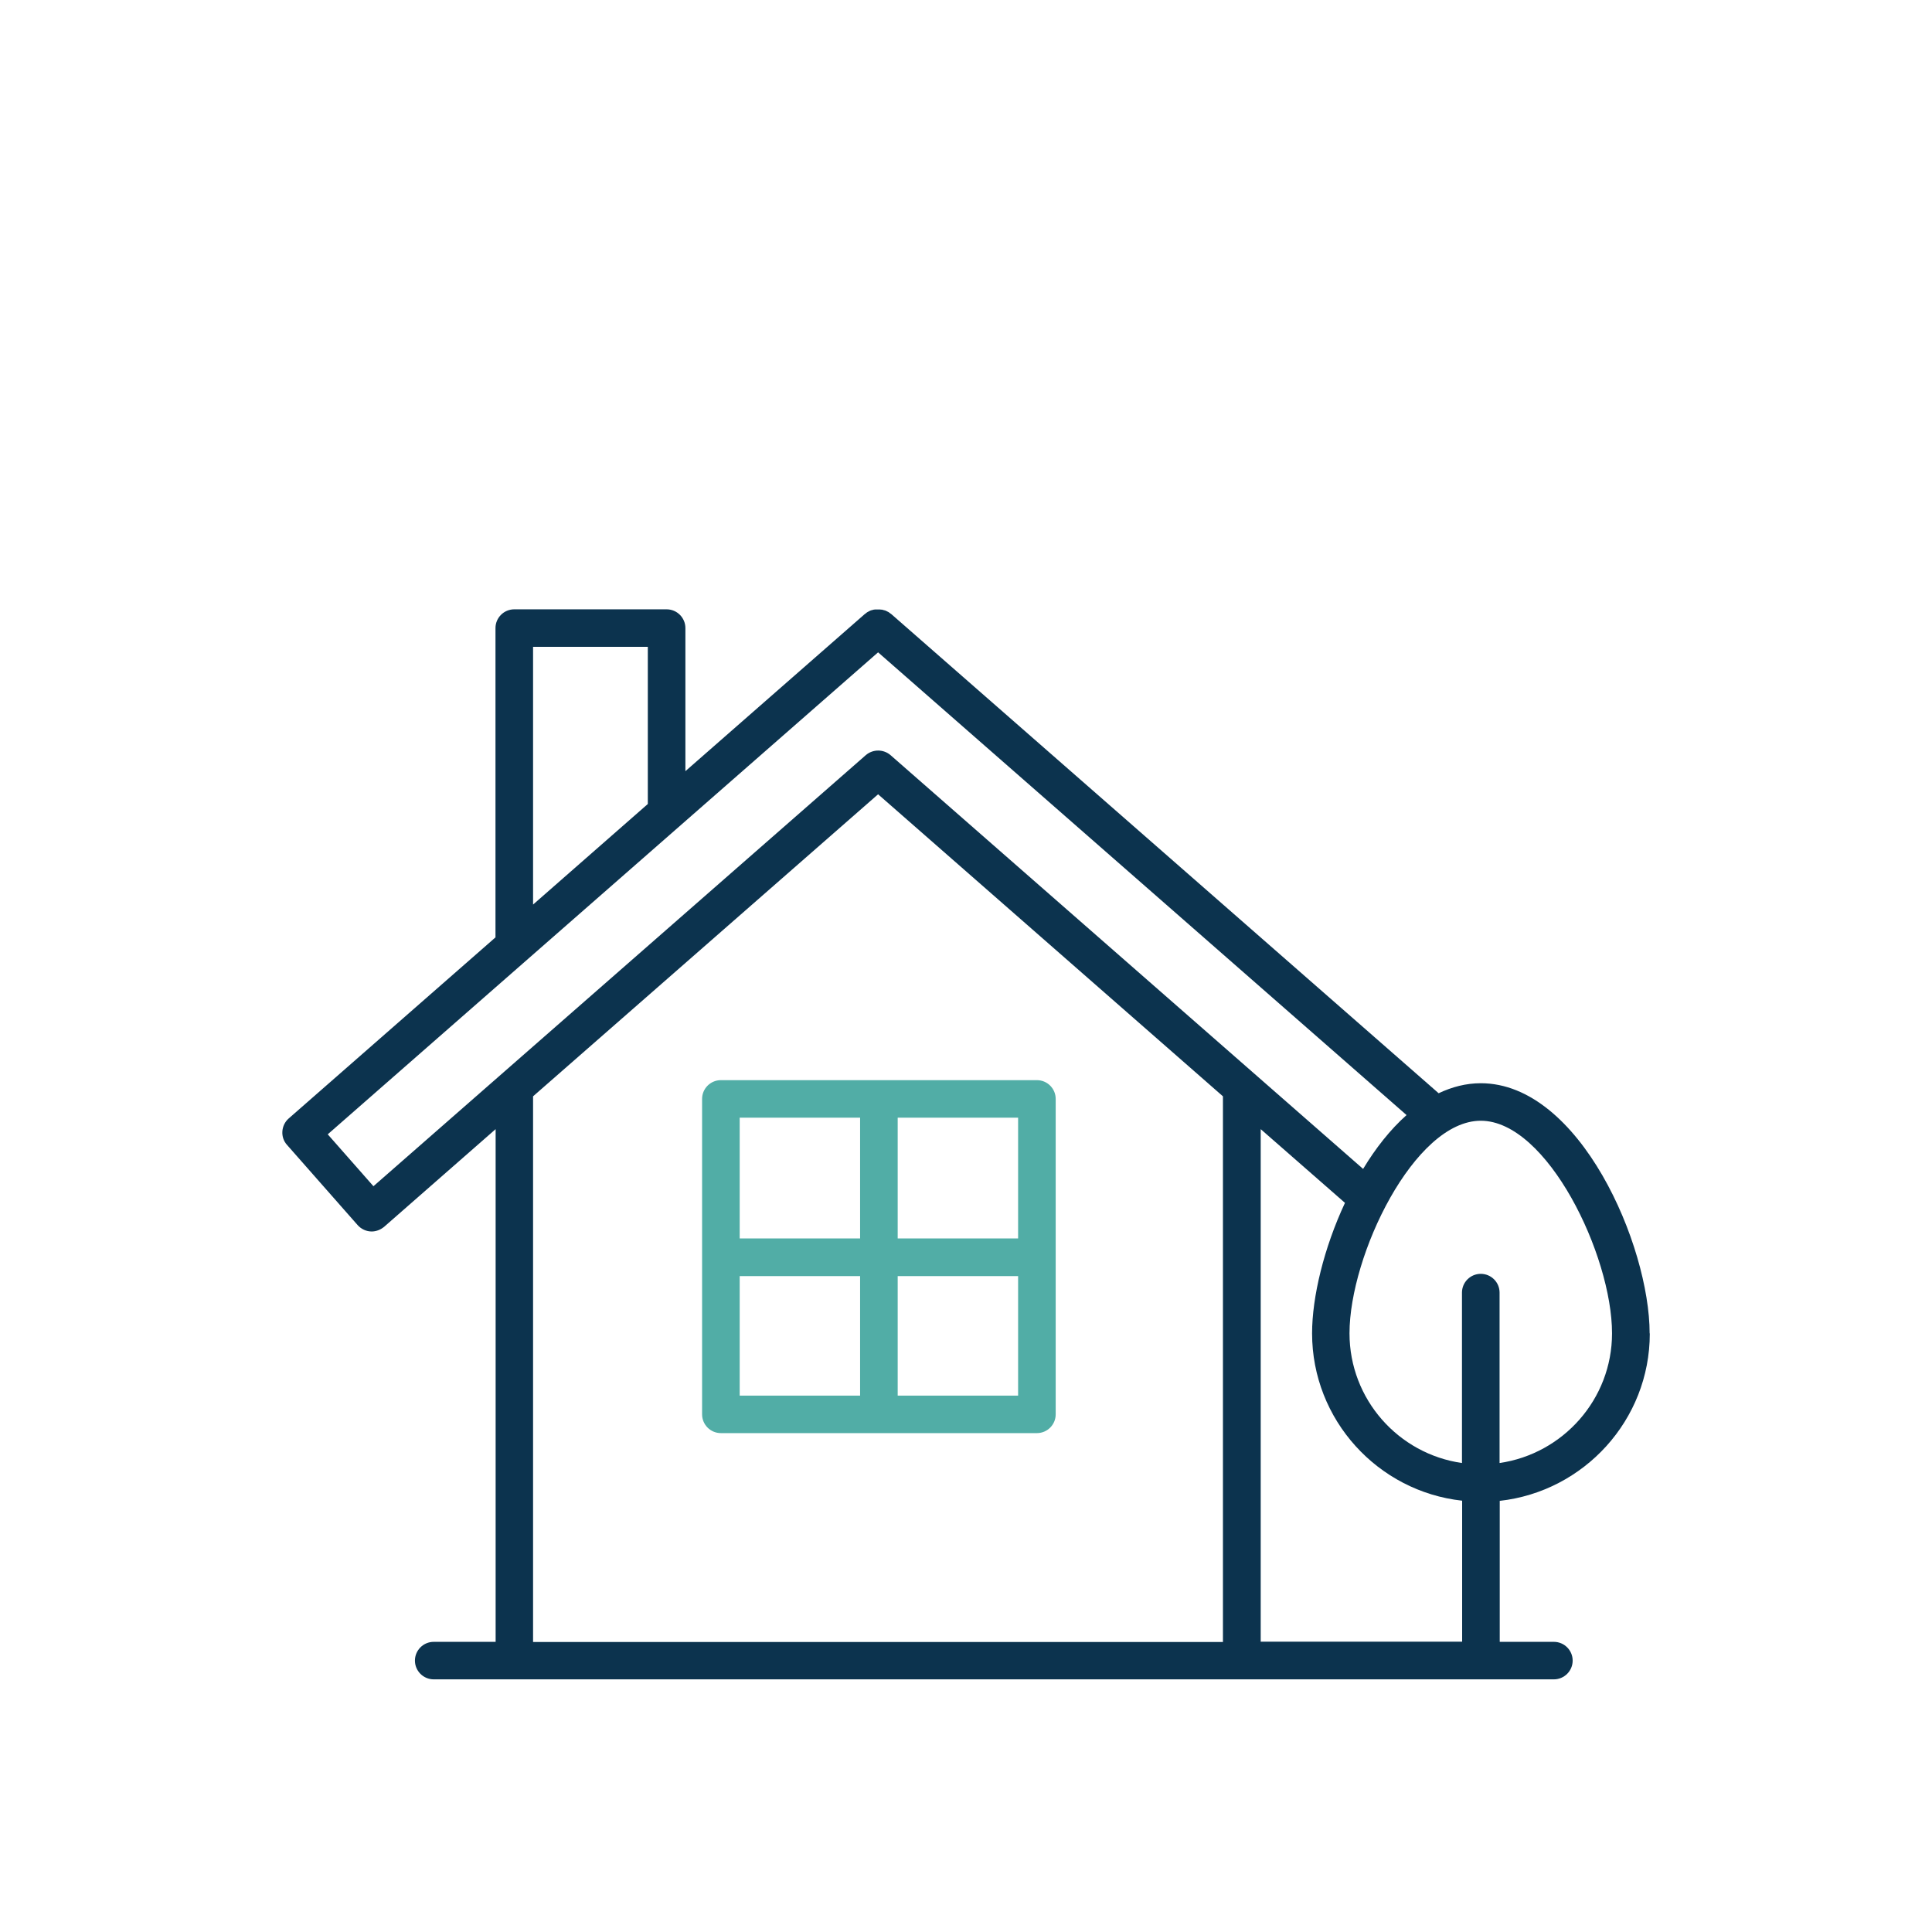 <svg width="130" height="130" viewBox="0 0 130 130" fill="none" xmlns="http://www.w3.org/2000/svg">
<g clip-path="url(#clip0_204_1487)">
<path d="M69.771 72.681H48.507C47.809 72.681 47.242 73.247 47.242 73.943V95.169C47.242 95.865 47.809 96.431 48.507 96.431H69.771C70.469 96.431 71.035 95.865 71.035 95.169V73.943C71.035 73.247 70.469 72.681 69.771 72.681ZM68.506 83.332H60.404V75.205H68.506V83.332ZM57.874 83.332H49.772V75.205H57.874V83.332ZM49.772 85.867H57.874V93.907H49.772V85.867ZM60.404 85.867H68.506V93.907H60.404V85.867Z" fill="#51ADA6"/>
<path d="M111 89.718C111 83.811 106.311 72.888 99.638 72.888C98.646 72.888 97.697 73.138 96.803 73.562L59.968 41.316C59.968 41.316 59.924 41.283 59.903 41.272C59.87 41.25 59.837 41.228 59.804 41.196C59.772 41.174 59.728 41.152 59.695 41.141C59.663 41.12 59.63 41.109 59.586 41.087C59.543 41.076 59.499 41.065 59.466 41.054C59.434 41.054 59.39 41.033 59.357 41.022C59.314 41.022 59.259 41.022 59.215 41.011C59.194 41.011 59.161 41.011 59.128 41.011H59.019C59.019 41.011 58.976 41.011 58.954 41.011C58.899 41.011 58.845 41.011 58.79 41.022C58.769 41.022 58.736 41.033 58.714 41.044C58.659 41.054 58.616 41.065 58.561 41.087C58.529 41.098 58.507 41.109 58.474 41.131C58.43 41.152 58.387 41.174 58.354 41.196C58.321 41.218 58.289 41.239 58.256 41.272C58.234 41.294 58.212 41.305 58.191 41.316L46.119 51.89V42.262C46.119 41.566 45.552 41 44.855 41H34.604C33.907 41 33.34 41.566 33.34 42.262V63.074L19.426 75.259C19.175 75.477 19.022 75.792 19 76.13C18.979 76.467 19.087 76.793 19.317 77.043L24.06 82.429C24.311 82.712 24.66 82.864 25.009 82.864C25.303 82.864 25.597 82.755 25.848 82.549L33.35 75.977V110.476H29.185C28.487 110.476 27.92 111.042 27.92 111.738C27.92 112.434 28.487 113 29.185 113H104.556C105.254 113 105.821 112.434 105.821 111.738C105.821 111.042 105.254 110.476 104.556 110.476H100.914V100.989C106.584 100.358 111.011 95.549 111.011 89.729M108.47 89.718C108.47 94.146 105.177 97.823 100.903 98.443V86.976C100.903 86.28 100.336 85.714 99.638 85.714C98.94 85.714 98.373 86.28 98.373 86.976V98.443C94.099 97.834 90.805 94.157 90.805 89.718C90.805 84.463 95.167 75.412 99.638 75.412C104.109 75.412 108.47 84.463 108.47 89.718ZM35.869 43.524H43.59V54.099L35.869 60.866V43.524ZM25.128 79.818L22.053 76.326L59.085 43.894L94.644 75.031C93.542 76.01 92.561 77.261 91.721 78.654L59.924 50.813C59.444 50.4 58.736 50.4 58.256 50.813L25.128 79.818ZM35.869 110.476V73.769L59.085 53.446L82.289 73.769V110.487H35.869V110.476ZM84.83 110.476V75.977L90.5 80.938C89.082 83.974 88.287 87.27 88.287 89.718C88.287 95.538 92.714 100.358 98.384 100.978V110.465H84.841L84.83 110.476Z" fill="#0C334E"/>
</g>
<defs>
<clipPath id="clip0_204_1487">
<rect width="130" height="130" fill="white"/>
</clipPath>
</defs>
</svg>
